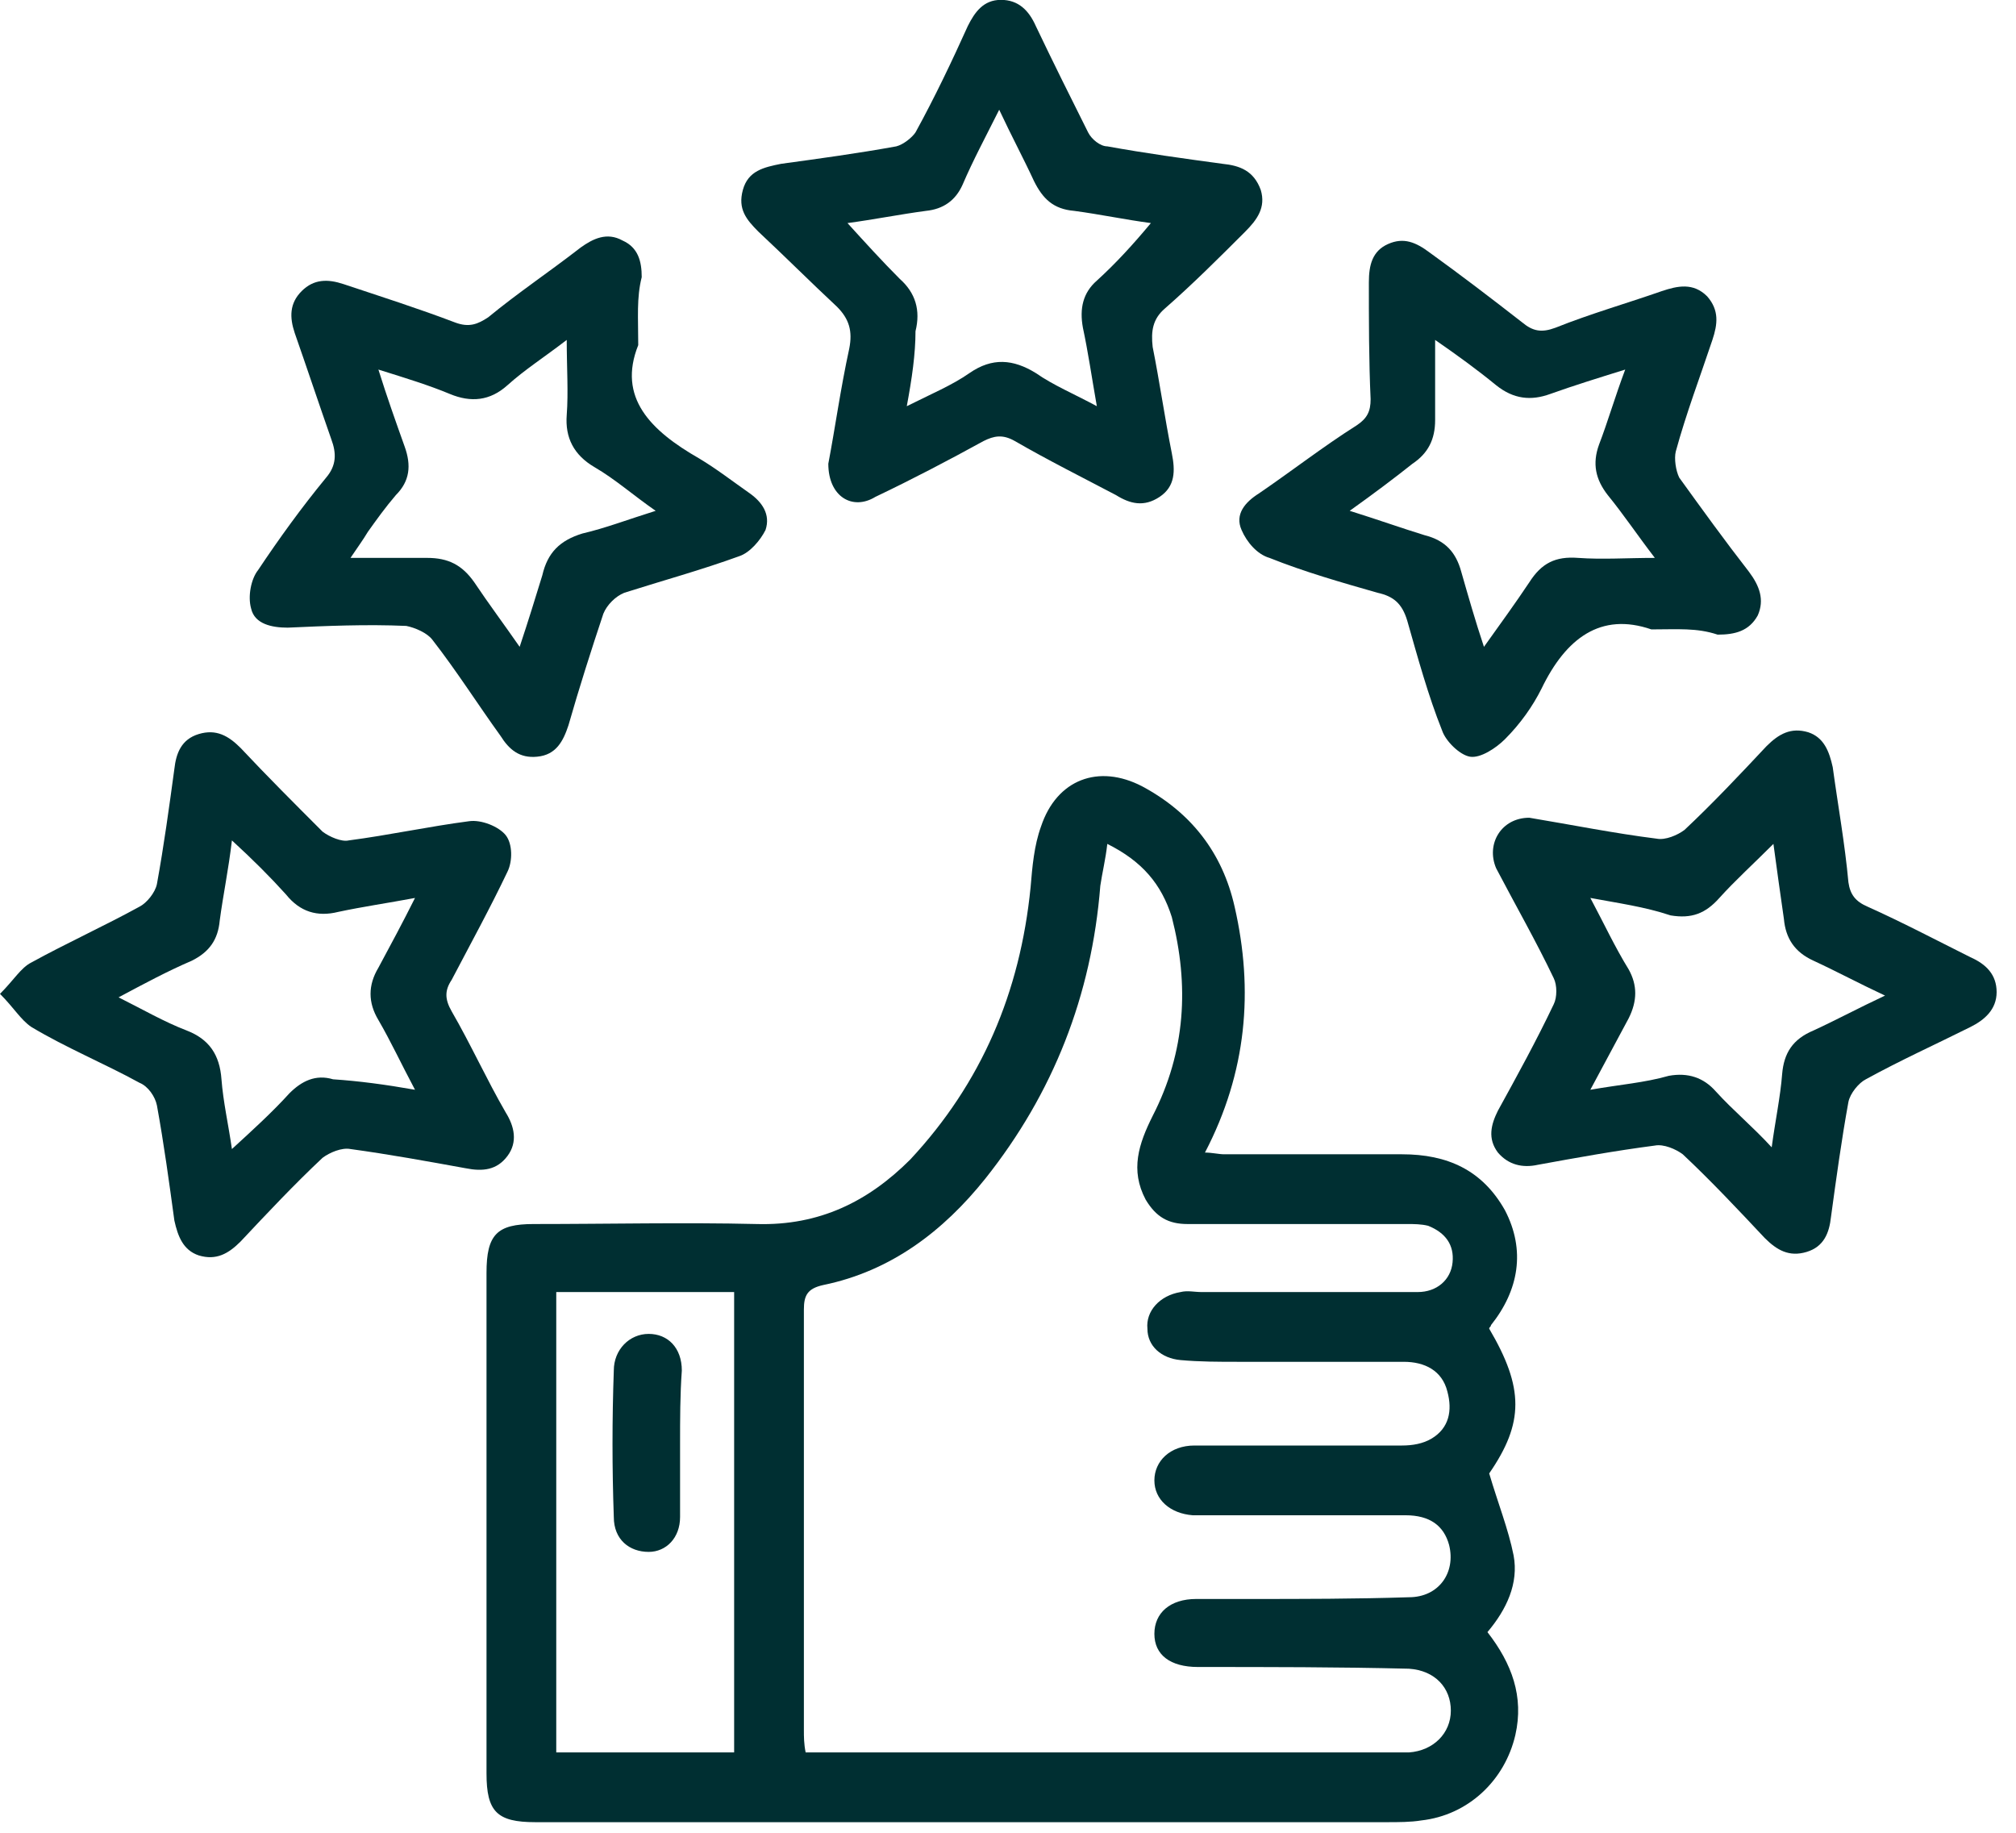 <svg width="77" height="70" viewBox="0 0 77 70" fill="none" xmlns="http://www.w3.org/2000/svg">
<path d="M56.812 62.336C57.745 63.534 58.211 64.8 57.878 66.265C57.478 67.997 56.08 69.329 54.282 69.529C53.882 69.595 53.416 69.595 52.949 69.595C45.623 69.595 38.297 69.595 30.97 69.595C27.441 69.595 23.977 69.595 20.447 69.595C18.982 69.595 18.582 69.196 18.582 67.73C18.582 61.337 18.582 54.943 18.582 48.615C18.582 47.15 18.982 46.75 20.381 46.75C23.244 46.75 26.108 46.684 28.906 46.75C31.303 46.817 33.168 45.885 34.767 44.286C37.498 41.356 38.963 37.892 39.362 33.896C39.429 33.097 39.496 32.298 39.762 31.565C40.361 29.767 41.96 29.167 43.625 30.033C45.49 31.032 46.689 32.564 47.155 34.629C47.888 37.826 47.621 40.956 46.023 44.02C46.289 44.02 46.556 44.086 46.755 44.086C49.02 44.086 51.284 44.086 53.549 44.086C55.281 44.086 56.613 44.686 57.478 46.218C58.278 47.749 58.011 49.281 56.946 50.613C56.946 50.68 56.879 50.68 56.879 50.747C58.211 53.011 58.211 54.343 56.879 56.275C57.212 57.407 57.612 58.406 57.811 59.405C58.011 60.471 57.545 61.47 56.812 62.336ZM42.293 32.231C42.226 32.83 42.093 33.363 42.026 33.83C41.694 38.026 40.228 41.755 37.631 45.019C36.032 47.017 34.034 48.549 31.437 49.081C30.837 49.215 30.704 49.481 30.704 50.014C30.704 55.342 30.704 60.737 30.704 66.065C30.704 66.332 30.704 66.598 30.771 66.931C31.104 66.931 31.37 66.931 31.637 66.931C38.83 66.931 45.956 66.931 53.149 66.931C53.349 66.931 53.615 66.931 53.815 66.931C54.748 66.865 55.414 66.198 55.414 65.333C55.414 64.467 54.814 63.801 53.815 63.734C51.151 63.668 48.42 63.668 45.756 63.668C44.691 63.668 44.091 63.201 44.091 62.402C44.091 61.603 44.691 61.07 45.69 61.07C46.356 61.07 47.022 61.07 47.754 61.07C49.752 61.07 51.751 61.07 53.815 61.004C54.947 61.004 55.614 60.071 55.347 59.005C55.147 58.273 54.614 57.873 53.682 57.873C51.218 57.873 48.753 57.873 46.289 57.873C46.023 57.873 45.823 57.873 45.556 57.873C44.691 57.806 44.091 57.274 44.091 56.541C44.091 55.808 44.691 55.209 45.623 55.209C48.287 55.209 50.885 55.209 53.549 55.209C53.948 55.209 54.348 55.142 54.681 54.943C55.347 54.543 55.48 53.877 55.281 53.144C55.081 52.345 54.415 52.012 53.615 52.012C51.484 52.012 49.353 52.012 47.288 52.012C46.556 52.012 45.823 52.012 45.09 51.946C44.358 51.879 43.825 51.413 43.825 50.747C43.758 50.081 44.291 49.481 45.09 49.348C45.357 49.281 45.623 49.348 45.889 49.348C48.62 49.348 51.351 49.348 54.148 49.348C54.881 49.348 55.414 48.882 55.48 48.216C55.547 47.55 55.214 47.084 54.548 46.817C54.282 46.751 54.015 46.75 53.749 46.75C50.951 46.75 48.154 46.75 45.357 46.75C44.624 46.75 44.158 46.484 43.758 45.818C43.159 44.686 43.492 43.687 44.025 42.621C45.29 40.157 45.423 37.626 44.757 35.028C44.358 33.763 43.625 32.897 42.293 32.231ZM28.04 66.931C28.04 61.004 28.04 55.209 28.04 49.348C25.709 49.348 23.511 49.348 21.246 49.348C21.246 55.209 21.246 61.07 21.246 66.931C23.511 66.931 25.775 66.931 28.04 66.931Z" fill="#002F32"/>
<path d="M0 37.959C0.533 37.426 0.799 36.96 1.199 36.76C2.531 36.027 3.996 35.361 5.328 34.629C5.595 34.495 5.928 34.096 5.994 33.763C6.261 32.297 6.46 30.832 6.66 29.367C6.727 28.767 6.927 28.235 7.593 28.035C8.259 27.835 8.725 28.102 9.191 28.568C10.19 29.633 11.256 30.699 12.322 31.765C12.588 31.965 13.054 32.164 13.321 32.098C14.852 31.898 16.384 31.565 17.916 31.365C18.382 31.298 19.048 31.565 19.315 31.898C19.581 32.231 19.581 32.897 19.381 33.297C18.715 34.695 17.983 36.027 17.25 37.426C16.984 37.825 16.984 38.158 17.25 38.625C17.983 39.89 18.582 41.222 19.315 42.488C19.648 43.021 19.781 43.62 19.381 44.153C18.982 44.686 18.449 44.752 17.783 44.619C16.318 44.353 14.852 44.086 13.387 43.886C13.054 43.82 12.588 44.02 12.322 44.219C11.256 45.218 10.19 46.351 9.191 47.416C8.725 47.883 8.259 48.149 7.593 47.949C6.993 47.749 6.793 47.217 6.66 46.617C6.46 45.152 6.261 43.687 5.994 42.221C5.928 41.888 5.661 41.489 5.328 41.355C3.996 40.623 2.531 40.023 1.199 39.224C0.799 38.958 0.533 38.492 0 37.959ZM15.851 41.622C15.319 40.623 14.919 39.757 14.453 38.958C14.053 38.292 14.053 37.626 14.453 36.96C14.919 36.094 15.385 35.228 15.851 34.296C14.786 34.495 13.853 34.629 12.921 34.828C12.122 35.028 11.456 34.828 10.923 34.162C10.323 33.496 9.657 32.83 8.858 32.098C8.725 33.23 8.525 34.162 8.392 35.161C8.325 35.894 7.992 36.36 7.326 36.693C6.394 37.093 5.528 37.559 4.529 38.092C5.461 38.558 6.261 39.024 7.127 39.357C7.992 39.69 8.392 40.29 8.459 41.222C8.525 42.088 8.725 42.954 8.858 43.886C9.657 43.154 10.39 42.488 11.056 41.755C11.522 41.289 12.055 41.023 12.721 41.222C13.72 41.289 14.719 41.422 15.851 41.622Z" fill="#002F32"/>
<path d="M58.411 31.232C60.009 31.498 61.674 31.831 63.273 32.031C63.606 32.098 64.072 31.898 64.338 31.698C65.404 30.699 66.47 29.567 67.469 28.501C67.935 28.035 68.401 27.768 69.067 27.968C69.667 28.168 69.867 28.701 70 29.3C70.2 30.766 70.466 32.231 70.599 33.696C70.666 34.162 70.865 34.429 71.332 34.629C72.664 35.228 73.929 35.894 75.261 36.56C75.861 36.826 76.26 37.226 76.26 37.892C76.26 38.558 75.794 38.958 75.261 39.224C73.929 39.89 72.597 40.49 71.265 41.222C70.999 41.355 70.666 41.755 70.599 42.088C70.333 43.553 70.133 45.019 69.933 46.484C69.867 47.083 69.667 47.616 69.001 47.816C68.335 48.016 67.868 47.749 67.402 47.283C66.403 46.218 65.338 45.085 64.272 44.086C64.005 43.886 63.539 43.687 63.206 43.753C61.674 43.953 60.209 44.219 58.744 44.486C58.144 44.619 57.611 44.486 57.212 44.02C56.812 43.487 56.946 42.954 57.212 42.421C57.945 41.089 58.677 39.757 59.343 38.358C59.476 38.092 59.476 37.626 59.343 37.359C58.677 35.961 57.878 34.562 57.145 33.163C56.746 32.231 57.345 31.232 58.411 31.232ZM60.742 34.295C61.275 35.295 61.674 36.16 62.207 37.026C62.54 37.626 62.54 38.225 62.207 38.891C61.741 39.757 61.275 40.623 60.742 41.622C61.874 41.422 62.807 41.355 63.739 41.089C64.472 40.956 65.071 41.156 65.537 41.688C66.203 42.421 66.936 43.02 67.669 43.82C67.802 42.821 68.002 41.888 68.068 41.022C68.135 40.223 68.468 39.69 69.267 39.357C70.133 38.958 70.999 38.492 71.998 38.025C70.999 37.559 70.133 37.093 69.267 36.693C68.534 36.36 68.201 35.827 68.135 35.095C68.002 34.162 67.868 33.23 67.735 32.231C67.003 32.964 66.27 33.63 65.671 34.295C65.138 34.895 64.605 35.095 63.806 34.962C62.807 34.629 61.807 34.495 60.742 34.295Z" fill="#002F32"/>
<path d="M31.637 17.712C31.903 16.313 32.103 14.848 32.436 13.316C32.569 12.65 32.436 12.184 31.97 11.717C30.97 10.785 29.971 9.786 28.972 8.853C28.506 8.387 28.173 7.987 28.373 7.255C28.573 6.522 29.172 6.389 29.838 6.256C31.303 6.056 32.769 5.856 34.234 5.59C34.5 5.523 34.833 5.257 34.967 5.057C35.699 3.725 36.365 2.326 36.965 0.994C37.231 0.461 37.564 -0.005 38.23 -0.005C38.896 -0.005 39.296 0.395 39.562 0.994C40.228 2.393 40.894 3.725 41.56 5.057C41.694 5.323 42.026 5.59 42.293 5.59C43.758 5.856 45.224 6.056 46.689 6.256C47.355 6.322 47.888 6.522 48.154 7.255C48.354 7.921 48.021 8.387 47.555 8.853C46.556 9.852 45.556 10.851 44.491 11.784C44.025 12.184 43.958 12.65 44.025 13.249C44.291 14.581 44.491 15.98 44.757 17.312C44.891 17.978 44.891 18.577 44.291 18.977C43.692 19.377 43.159 19.243 42.626 18.91C41.361 18.244 40.029 17.578 38.763 16.846C38.297 16.579 37.964 16.646 37.564 16.846C36.232 17.578 34.833 18.311 33.435 18.977C32.569 19.51 31.637 18.977 31.637 17.712ZM34.634 15.514C35.566 15.047 36.365 14.714 37.031 14.248C37.897 13.649 38.696 13.715 39.562 14.248C40.228 14.714 41.028 15.047 41.893 15.514C41.694 14.381 41.56 13.449 41.361 12.517C41.227 11.784 41.361 11.184 41.893 10.718C42.626 10.052 43.292 9.32 43.958 8.52C42.959 8.387 42.026 8.187 41.028 8.054C40.228 7.987 39.829 7.588 39.496 6.922C39.096 6.056 38.63 5.19 38.164 4.191C37.631 5.257 37.164 6.123 36.765 7.055C36.498 7.654 36.032 7.987 35.366 8.054C34.367 8.187 33.368 8.387 32.369 8.52C33.035 9.253 33.701 9.986 34.367 10.652C34.967 11.184 35.166 11.85 34.967 12.65C34.967 13.515 34.833 14.448 34.634 15.514Z" fill="#002F32"/>
<path d="M24.377 13.182C23.577 15.181 24.843 16.446 26.708 17.512C27.374 17.911 27.973 18.378 28.639 18.844C29.105 19.177 29.438 19.643 29.239 20.242C29.039 20.642 28.639 21.108 28.24 21.241C26.774 21.774 25.309 22.174 23.844 22.64C23.511 22.773 23.178 23.106 23.045 23.439C22.578 24.838 22.112 26.303 21.712 27.702C21.513 28.301 21.246 28.834 20.514 28.901C19.848 28.967 19.448 28.634 19.115 28.102C18.249 26.903 17.45 25.637 16.517 24.438C16.318 24.172 15.851 23.972 15.518 23.906C13.987 23.839 12.455 23.906 10.989 23.972C10.39 23.972 9.724 23.839 9.591 23.24C9.458 22.773 9.591 22.107 9.857 21.774C10.656 20.576 11.522 19.377 12.455 18.244C12.854 17.778 12.854 17.312 12.655 16.779C12.188 15.447 11.722 14.048 11.256 12.716C11.056 12.117 11.056 11.584 11.522 11.118C11.989 10.652 12.521 10.652 13.121 10.851C14.519 11.318 15.985 11.784 17.383 12.317C17.916 12.517 18.249 12.383 18.649 12.117C19.781 11.184 20.98 10.385 22.179 9.453C22.645 9.12 23.178 8.853 23.777 9.186C24.377 9.453 24.51 9.986 24.51 10.585C24.31 11.384 24.377 12.117 24.377 13.182ZM14.453 14.115C14.786 15.181 15.119 16.113 15.452 17.046C15.718 17.778 15.652 18.378 15.119 18.91C14.719 19.377 14.386 19.843 14.053 20.309C13.853 20.642 13.654 20.909 13.387 21.308C14.453 21.308 15.385 21.308 16.318 21.308C17.117 21.308 17.65 21.575 18.116 22.241C18.649 23.04 19.248 23.839 19.848 24.705C20.181 23.706 20.447 22.84 20.713 21.974C20.913 21.108 21.38 20.642 22.245 20.376C23.111 20.176 23.977 19.843 25.043 19.51C24.177 18.91 23.511 18.311 22.712 17.845C21.912 17.378 21.579 16.712 21.646 15.847C21.712 14.981 21.646 14.048 21.646 12.983C20.78 13.649 20.047 14.115 19.381 14.714C18.715 15.314 17.983 15.38 17.183 15.047C16.384 14.714 15.518 14.448 14.453 14.115Z" fill="#002F32"/>
<path d="M63.073 24.039C61.142 23.373 59.809 24.372 58.877 26.303C58.544 26.969 58.078 27.635 57.478 28.235C57.145 28.568 56.546 28.967 56.146 28.901C55.747 28.834 55.214 28.301 55.081 27.902C54.548 26.57 54.148 25.105 53.749 23.706C53.549 23.04 53.216 22.773 52.616 22.64C51.218 22.241 49.819 21.841 48.487 21.308C48.021 21.175 47.621 20.709 47.421 20.242C47.155 19.643 47.555 19.177 48.087 18.844C49.353 17.978 50.552 17.046 51.817 16.246C52.217 15.98 52.35 15.713 52.35 15.247C52.283 13.782 52.283 12.25 52.283 10.785C52.283 10.119 52.417 9.586 53.016 9.32C53.615 9.053 54.082 9.253 54.614 9.653C55.813 10.518 56.946 11.384 58.144 12.317C58.544 12.65 58.877 12.716 59.41 12.517C60.742 11.984 62.141 11.584 63.473 11.118C64.072 10.918 64.671 10.785 65.204 11.318C65.671 11.851 65.604 12.383 65.404 12.983C64.938 14.381 64.405 15.78 64.005 17.245C63.939 17.512 64.005 17.978 64.139 18.244C65.004 19.443 65.87 20.642 66.803 21.841C67.202 22.374 67.402 22.907 67.136 23.506C66.803 24.105 66.27 24.239 65.604 24.239C64.805 23.972 64.072 24.039 63.073 24.039ZM51.551 19.51C52.616 19.843 53.549 20.176 54.415 20.442C55.214 20.642 55.614 21.108 55.813 21.841C56.08 22.773 56.346 23.706 56.679 24.705C57.345 23.772 57.878 23.04 58.411 22.241C58.877 21.508 59.41 21.241 60.276 21.308C61.208 21.375 62.141 21.308 63.206 21.308C62.54 20.442 62.007 19.643 61.408 18.91C60.942 18.311 60.809 17.712 61.075 16.979C61.408 16.113 61.674 15.181 62.074 14.115C61.008 14.448 60.142 14.714 59.21 15.047C58.477 15.314 57.811 15.247 57.145 14.714C56.413 14.115 55.68 13.582 54.814 12.983C54.814 14.115 54.814 15.114 54.814 16.046C54.814 16.779 54.548 17.312 53.948 17.712C53.282 18.244 52.483 18.844 51.551 19.51Z" fill="#002F32"/>
<path d="M25.975 55.142C25.975 56.075 25.975 57.007 25.975 57.94C25.975 58.739 25.442 59.272 24.776 59.272C24.044 59.272 23.444 58.806 23.444 57.94C23.378 56.075 23.378 54.21 23.444 52.345C23.444 51.546 24.044 50.946 24.776 50.946C25.509 50.946 26.042 51.479 26.042 52.345C25.975 53.278 25.975 54.21 25.975 55.142Z" fill="#002F32"/>
</svg>
